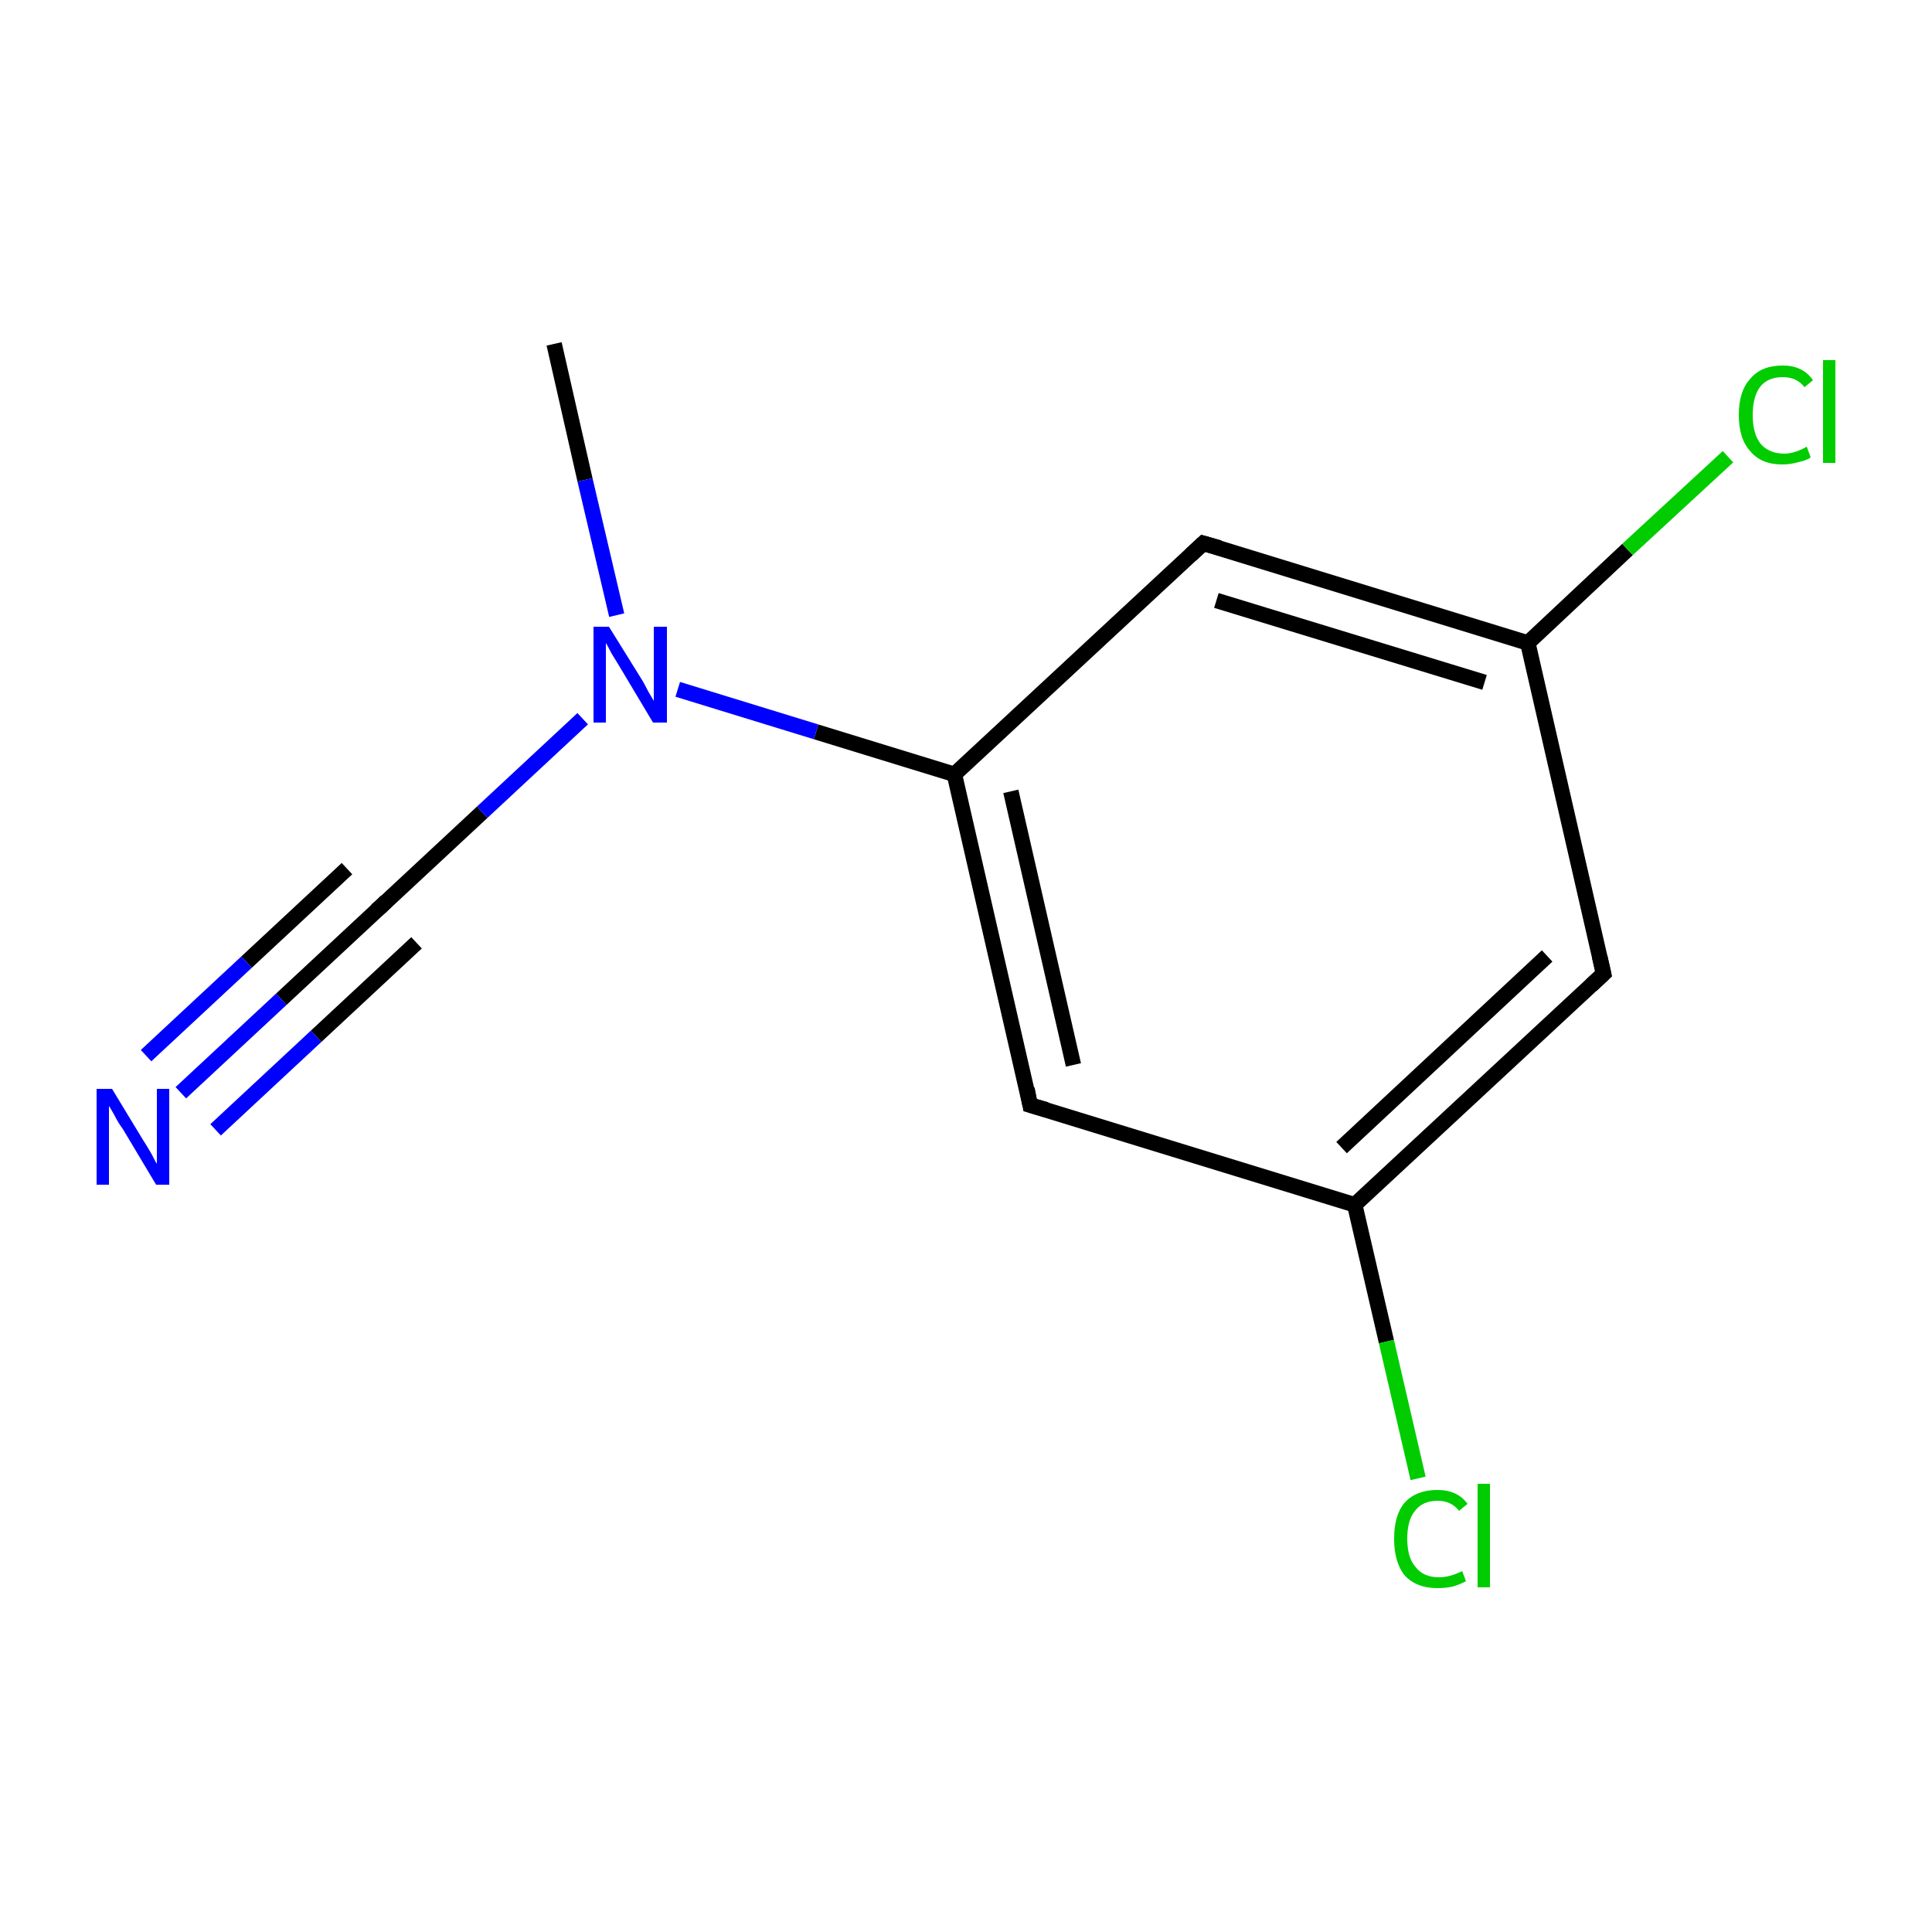 <?xml version='1.0' encoding='iso-8859-1'?>
<svg version='1.1' baseProfile='full'
              xmlns='http://www.w3.org/2000/svg'
                      xmlns:rdkit='http://www.rdkit.org/xml'
                      xmlns:xlink='http://www.w3.org/1999/xlink'
                  xml:space='preserve'
width='250px' height='250px' viewBox='0 0 250 250'>
<!-- END OF HEADER -->
<rect style='opacity:1.0;fill:#FFFFFF;stroke:none' width='250.0' height='250.0' x='0.0' y='0.0'> </rect>
<path class='bond-0 atom-0 atom-11' d='M 71.7,44.5 L 75.7,62.1' style='fill:none;fill-rule:evenodd;stroke:#000000;stroke-width:2.0px;stroke-linecap:butt;stroke-linejoin:miter;stroke-opacity:1' />
<path class='bond-0 atom-0 atom-11' d='M 75.7,62.1 L 79.8,79.6' style='fill:none;fill-rule:evenodd;stroke:#0000FF;stroke-width:2.0px;stroke-linecap:butt;stroke-linejoin:miter;stroke-opacity:1' />
<path class='bond-1 atom-1 atom-5' d='M 207.5,126.0 L 175.3,155.9' style='fill:none;fill-rule:evenodd;stroke:#000000;stroke-width:2.0px;stroke-linecap:butt;stroke-linejoin:miter;stroke-opacity:1' />
<path class='bond-1 atom-1 atom-5' d='M 200.2,123.7 L 173.6,148.5' style='fill:none;fill-rule:evenodd;stroke:#000000;stroke-width:2.0px;stroke-linecap:butt;stroke-linejoin:miter;stroke-opacity:1' />
<path class='bond-2 atom-1 atom-6' d='M 207.5,126.0 L 197.7,83.2' style='fill:none;fill-rule:evenodd;stroke:#000000;stroke-width:2.0px;stroke-linecap:butt;stroke-linejoin:miter;stroke-opacity:1' />
<path class='bond-3 atom-2 atom-5' d='M 133.3,143.0 L 175.3,155.9' style='fill:none;fill-rule:evenodd;stroke:#000000;stroke-width:2.0px;stroke-linecap:butt;stroke-linejoin:miter;stroke-opacity:1' />
<path class='bond-4 atom-2 atom-7' d='M 133.3,143.0 L 123.5,100.2' style='fill:none;fill-rule:evenodd;stroke:#000000;stroke-width:2.0px;stroke-linecap:butt;stroke-linejoin:miter;stroke-opacity:1' />
<path class='bond-4 atom-2 atom-7' d='M 138.9,137.8 L 130.8,102.4' style='fill:none;fill-rule:evenodd;stroke:#000000;stroke-width:2.0px;stroke-linecap:butt;stroke-linejoin:miter;stroke-opacity:1' />
<path class='bond-5 atom-3 atom-6' d='M 155.7,70.3 L 197.7,83.2' style='fill:none;fill-rule:evenodd;stroke:#000000;stroke-width:2.0px;stroke-linecap:butt;stroke-linejoin:miter;stroke-opacity:1' />
<path class='bond-5 atom-3 atom-6' d='M 157.4,77.7 L 192.1,88.3' style='fill:none;fill-rule:evenodd;stroke:#000000;stroke-width:2.0px;stroke-linecap:butt;stroke-linejoin:miter;stroke-opacity:1' />
<path class='bond-6 atom-3 atom-7' d='M 155.7,70.3 L 123.5,100.2' style='fill:none;fill-rule:evenodd;stroke:#000000;stroke-width:2.0px;stroke-linecap:butt;stroke-linejoin:miter;stroke-opacity:1' />
<path class='bond-7 atom-4 atom-10' d='M 49.4,117.2 L 36.4,129.3' style='fill:none;fill-rule:evenodd;stroke:#000000;stroke-width:2.0px;stroke-linecap:butt;stroke-linejoin:miter;stroke-opacity:1' />
<path class='bond-7 atom-4 atom-10' d='M 36.4,129.3 L 23.4,141.4' style='fill:none;fill-rule:evenodd;stroke:#0000FF;stroke-width:2.0px;stroke-linecap:butt;stroke-linejoin:miter;stroke-opacity:1' />
<path class='bond-7 atom-4 atom-10' d='M 53.9,122.0 L 40.9,134.1' style='fill:none;fill-rule:evenodd;stroke:#000000;stroke-width:2.0px;stroke-linecap:butt;stroke-linejoin:miter;stroke-opacity:1' />
<path class='bond-7 atom-4 atom-10' d='M 40.9,134.1 L 27.9,146.2' style='fill:none;fill-rule:evenodd;stroke:#0000FF;stroke-width:2.0px;stroke-linecap:butt;stroke-linejoin:miter;stroke-opacity:1' />
<path class='bond-7 atom-4 atom-10' d='M 44.9,112.4 L 31.9,124.5' style='fill:none;fill-rule:evenodd;stroke:#000000;stroke-width:2.0px;stroke-linecap:butt;stroke-linejoin:miter;stroke-opacity:1' />
<path class='bond-7 atom-4 atom-10' d='M 31.9,124.5 L 18.9,136.6' style='fill:none;fill-rule:evenodd;stroke:#0000FF;stroke-width:2.0px;stroke-linecap:butt;stroke-linejoin:miter;stroke-opacity:1' />
<path class='bond-8 atom-4 atom-11' d='M 49.4,117.2 L 62.4,105.1' style='fill:none;fill-rule:evenodd;stroke:#000000;stroke-width:2.0px;stroke-linecap:butt;stroke-linejoin:miter;stroke-opacity:1' />
<path class='bond-8 atom-4 atom-11' d='M 62.4,105.1 L 75.4,93.0' style='fill:none;fill-rule:evenodd;stroke:#0000FF;stroke-width:2.0px;stroke-linecap:butt;stroke-linejoin:miter;stroke-opacity:1' />
<path class='bond-9 atom-5 atom-8' d='M 175.3,155.9 L 179.4,173.6' style='fill:none;fill-rule:evenodd;stroke:#000000;stroke-width:2.0px;stroke-linecap:butt;stroke-linejoin:miter;stroke-opacity:1' />
<path class='bond-9 atom-5 atom-8' d='M 179.4,173.6 L 183.5,191.3' style='fill:none;fill-rule:evenodd;stroke:#00CC00;stroke-width:2.0px;stroke-linecap:butt;stroke-linejoin:miter;stroke-opacity:1' />
<path class='bond-10 atom-6 atom-9' d='M 197.7,83.2 L 210.6,71.1' style='fill:none;fill-rule:evenodd;stroke:#000000;stroke-width:2.0px;stroke-linecap:butt;stroke-linejoin:miter;stroke-opacity:1' />
<path class='bond-10 atom-6 atom-9' d='M 210.6,71.1 L 223.6,59.1' style='fill:none;fill-rule:evenodd;stroke:#00CC00;stroke-width:2.0px;stroke-linecap:butt;stroke-linejoin:miter;stroke-opacity:1' />
<path class='bond-11 atom-7 atom-11' d='M 123.5,100.2 L 105.6,94.7' style='fill:none;fill-rule:evenodd;stroke:#000000;stroke-width:2.0px;stroke-linecap:butt;stroke-linejoin:miter;stroke-opacity:1' />
<path class='bond-11 atom-7 atom-11' d='M 105.6,94.7 L 87.7,89.2' style='fill:none;fill-rule:evenodd;stroke:#0000FF;stroke-width:2.0px;stroke-linecap:butt;stroke-linejoin:miter;stroke-opacity:1' />
<path d='M 205.9,127.5 L 207.5,126.0 L 207.0,123.8' style='fill:none;stroke:#000000;stroke-width:2.0px;stroke-linecap:butt;stroke-linejoin:miter;stroke-opacity:1;' />
<path d='M 135.4,143.6 L 133.3,143.0 L 132.9,140.9' style='fill:none;stroke:#000000;stroke-width:2.0px;stroke-linecap:butt;stroke-linejoin:miter;stroke-opacity:1;' />
<path d='M 157.8,70.9 L 155.7,70.3 L 154.1,71.8' style='fill:none;stroke:#000000;stroke-width:2.0px;stroke-linecap:butt;stroke-linejoin:miter;stroke-opacity:1;' />
<path d='M 48.7,117.8 L 49.4,117.2 L 50.0,116.6' style='fill:none;stroke:#000000;stroke-width:2.0px;stroke-linecap:butt;stroke-linejoin:miter;stroke-opacity:1;' />
<path class='atom-8' d='M 180.4 199.1
Q 180.4 196.0, 181.8 194.4
Q 183.3 192.8, 186.0 192.8
Q 188.6 192.8, 189.9 194.6
L 188.8 195.5
Q 187.8 194.2, 186.0 194.2
Q 184.1 194.2, 183.1 195.5
Q 182.1 196.7, 182.1 199.1
Q 182.1 201.6, 183.2 202.8
Q 184.2 204.1, 186.2 204.1
Q 187.6 204.1, 189.2 203.3
L 189.7 204.6
Q 189.0 205.0, 188.0 205.3
Q 187.1 205.5, 186.0 205.5
Q 183.3 205.5, 181.8 203.9
Q 180.4 202.2, 180.4 199.1
' fill='#00CC00'/>
<path class='atom-8' d='M 191.2 192.0
L 192.8 192.0
L 192.8 205.4
L 191.2 205.4
L 191.2 192.0
' fill='#00CC00'/>
<path class='atom-9' d='M 225.0 53.7
Q 225.0 50.6, 226.5 49.0
Q 227.9 47.3, 230.7 47.3
Q 233.3 47.3, 234.6 49.2
L 233.5 50.1
Q 232.5 48.8, 230.7 48.8
Q 228.8 48.8, 227.8 50.0
Q 226.8 51.3, 226.8 53.7
Q 226.8 56.1, 227.8 57.4
Q 228.9 58.7, 230.9 58.7
Q 232.2 58.7, 233.8 57.8
L 234.3 59.2
Q 233.7 59.6, 232.7 59.8
Q 231.7 60.1, 230.6 60.1
Q 227.9 60.1, 226.5 58.4
Q 225.0 56.8, 225.0 53.7
' fill='#00CC00'/>
<path class='atom-9' d='M 235.9 46.6
L 237.5 46.6
L 237.5 59.9
L 235.9 59.9
L 235.9 46.6
' fill='#00CC00'/>
<path class='atom-10' d='M 14.5 140.9
L 18.5 147.5
Q 18.9 148.1, 19.6 149.3
Q 20.2 150.5, 20.3 150.6
L 20.3 140.9
L 21.9 140.9
L 21.9 153.3
L 20.2 153.3
L 15.9 146.1
Q 15.3 145.3, 14.8 144.3
Q 14.3 143.4, 14.1 143.1
L 14.1 153.3
L 12.5 153.3
L 12.5 140.9
L 14.5 140.9
' fill='#0000FF'/>
<path class='atom-11' d='M 78.8 81.1
L 82.9 87.7
Q 83.3 88.3, 83.9 89.5
Q 84.6 90.7, 84.6 90.7
L 84.6 81.1
L 86.3 81.1
L 86.3 93.5
L 84.5 93.5
L 80.2 86.3
Q 79.7 85.5, 79.1 84.5
Q 78.6 83.5, 78.4 83.2
L 78.4 93.5
L 76.8 93.5
L 76.8 81.1
L 78.8 81.1
' fill='#0000FF'/>
</svg>
